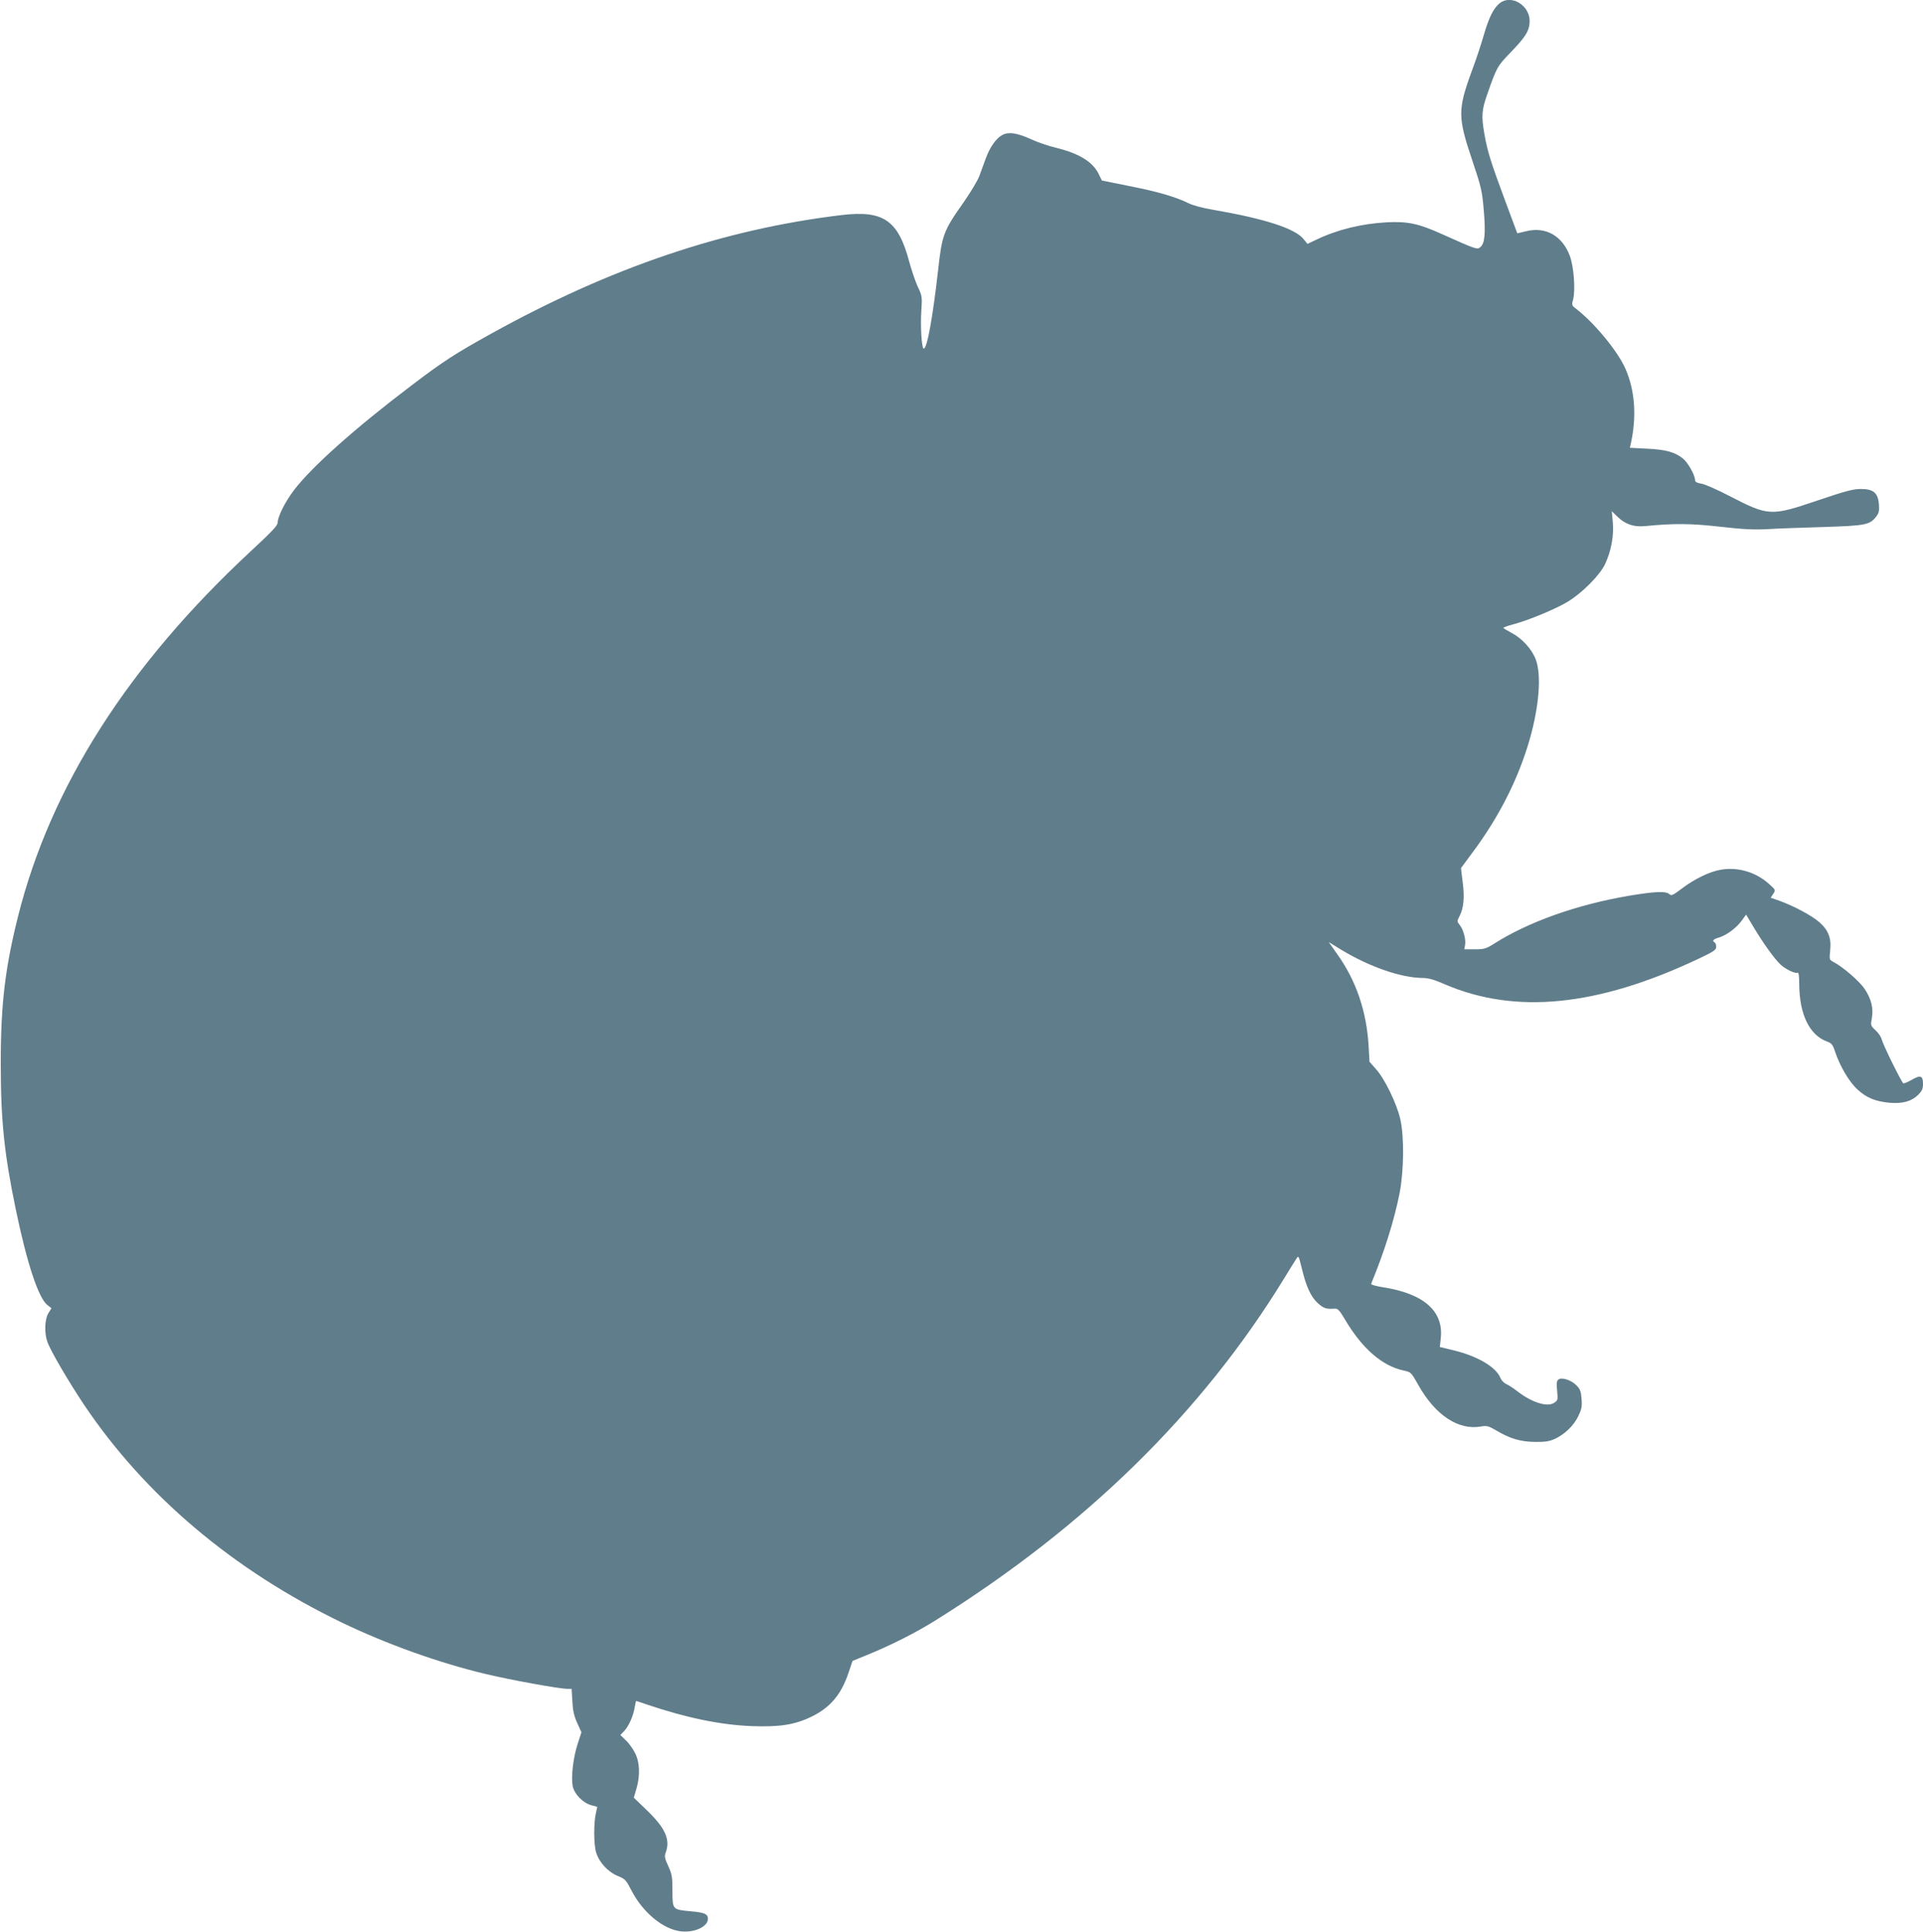 <?xml version="1.0" standalone="no"?>
<!DOCTYPE svg PUBLIC "-//W3C//DTD SVG 20010904//EN"
 "http://www.w3.org/TR/2001/REC-SVG-20010904/DTD/svg10.dtd">
<svg version="1.0" xmlns="http://www.w3.org/2000/svg"
 width="1274pt" height="1280pt" viewBox="0 0 1274 1280"
 preserveAspectRatio="xMidYMid meet">
<g transform="translate(0,1280) scale(0.1,-0.1)"
fill="#607d8b" stroke="none">
<path d="M9936 12779 c-41 -32 -72 -95 -106 -212 -17 -60 -53 -168 -80 -240
-93 -253 -92 -305 3 -587 61 -181 66 -205 77 -332 13 -153 7 -219 -21 -244
-22 -20 -26 -18 -254 84 -157 71 -229 86 -368 79 -166 -9 -326 -48 -466 -115
l-59 -28 -25 31 c-56 71 -258 136 -600 195 -68 11 -137 30 -164 44 -83 41
-202 76 -390 113 l-183 37 -21 43 c-39 81 -133 138 -284 174 -49 12 -123 37
-163 56 -93 42 -148 51 -191 29 -41 -22 -83 -80 -111 -158 -13 -35 -32 -87
-42 -115 -11 -29 -58 -108 -105 -175 -133 -189 -142 -212 -169 -457 -35 -307
-72 -511 -94 -511 -14 0 -23 149 -16 251 6 93 5 99 -24 160 -16 35 -41 109
-56 164 -73 275 -170 343 -448 310 -779 -93 -1530 -347 -2324 -787 -238 -132
-315 -182 -522 -339 -378 -286 -667 -544 -784 -699 -57 -75 -106 -174 -106
-211 0 -21 -35 -58 -174 -187 -816 -757 -1330 -1563 -1546 -2422 -86 -343
-115 -582 -115 -975 0 -379 23 -601 101 -975 73 -351 149 -581 208 -627 l27
-21 -21 -34 c-24 -39 -27 -132 -6 -189 20 -58 139 -261 241 -414 404 -603 991
-1099 1710 -1446 297 -143 647 -268 950 -340 171 -41 492 -99 544 -99 l28 0 5
-82 c3 -62 11 -98 32 -144 l28 -62 -27 -83 c-28 -89 -42 -212 -31 -273 10 -52
66 -110 120 -126 l43 -12 -9 -41 c-15 -64 -15 -206 1 -260 19 -65 78 -130 144
-157 49 -20 55 -27 90 -95 76 -148 212 -260 331 -272 89 -9 176 32 176 83 0
32 -23 42 -113 50 -122 11 -122 11 -122 134 0 94 -3 111 -28 166 -23 50 -26
65 -17 88 32 85 -1 162 -121 278 l-90 87 17 58 c26 87 23 177 -9 238 -14 28
-41 66 -61 84 l-36 35 24 25 c31 32 62 102 71 159 4 23 8 42 9 42 1 0 35 -11
75 -25 258 -87 485 -134 691 -142 186 -7 286 9 397 63 122 59 196 146 244 289
l27 80 93 38 c156 63 327 149 459 232 995 622 1763 1376 2306 2262 36 59 73
119 82 132 15 24 15 23 37 -65 29 -121 60 -187 106 -229 38 -34 56 -40 110
-36 22 2 32 -9 69 -71 114 -193 246 -308 389 -339 49 -10 50 -12 97 -95 112
-200 265 -302 414 -276 40 7 51 4 101 -25 93 -56 164 -76 259 -77 67 -1 95 4
131 20 66 31 124 87 155 150 22 45 26 64 22 114 -3 49 -9 65 -33 90 -35 36
-99 57 -121 39 -11 -9 -13 -26 -8 -74 6 -60 5 -64 -20 -80 -45 -30 -146 2
-240 74 -28 22 -63 45 -78 51 -15 7 -32 25 -38 41 -30 72 -152 144 -310 182
l-91 22 6 56 c21 181 -112 298 -384 340 -50 8 -80 17 -77 23 87 211 151 414
188 598 29 150 32 375 5 493 -23 101 -102 265 -160 330 l-44 50 -6 106 c-14
232 -84 435 -210 610 l-54 77 81 -50 c188 -114 398 -187 542 -188 37 0 76 -11
144 -41 468 -202 1013 -148 1680 167 102 48 120 60 120 80 0 13 -4 26 -10 29
-19 12 -10 22 28 33 52 16 115 63 151 112 l29 40 52 -87 c61 -102 136 -207
177 -245 32 -30 99 -62 113 -53 6 4 10 -27 10 -77 1 -199 68 -337 184 -379 30
-11 38 -21 52 -63 32 -98 94 -204 150 -255 61 -56 119 -79 214 -88 84 -7 145
10 187 52 27 27 33 41 33 74 0 54 -17 60 -75 26 -25 -14 -50 -25 -55 -23 -11
4 -134 253 -144 292 -4 16 -22 43 -41 60 -32 30 -33 32 -24 79 12 66 -4 130
-48 195 -35 52 -146 147 -206 178 -28 15 -28 16 -22 77 9 80 -12 134 -71 186
-50 44 -168 107 -261 141 l-62 22 17 26 c16 25 16 26 -28 65 -87 78 -204 113
-315 95 -75 -11 -180 -62 -265 -127 -57 -43 -67 -48 -81 -35 -23 21 -97 17
-266 -11 -347 -59 -670 -174 -898 -320 -50 -31 -62 -35 -125 -35 l-69 0 5 28
c7 36 -11 103 -35 133 -19 23 -19 25 -1 60 27 53 34 124 20 226 l-11 91 74
100 c180 241 306 492 381 752 63 221 79 427 41 529 -26 70 -90 140 -160 177
-30 16 -55 31 -55 34 0 3 30 14 68 24 98 26 272 98 355 147 96 57 216 177 251
252 40 86 59 187 51 276 l-7 74 37 -36 c52 -51 109 -70 182 -63 193 19 305 18
499 -4 149 -17 225 -21 313 -16 64 4 231 10 371 14 278 9 307 14 349 68 19 24
22 38 19 83 -7 76 -36 101 -121 101 -50 0 -102 -14 -285 -76 -311 -105 -324
-105 -587 31 -77 40 -159 76 -182 80 -31 5 -43 12 -43 23 0 34 -49 120 -82
145 -55 43 -114 58 -236 64 l-114 6 6 26 c40 184 28 351 -35 497 -52 118 -206
305 -331 401 -25 19 -26 23 -16 59 16 61 5 218 -22 289 -50 133 -160 195 -289
163 l-59 -14 -80 215 c-97 261 -118 330 -137 439 -22 123 -19 162 19 270 62
177 65 183 156 277 100 104 123 142 124 206 0 104 -122 178 -198 118z"/>
</g>
</svg>
